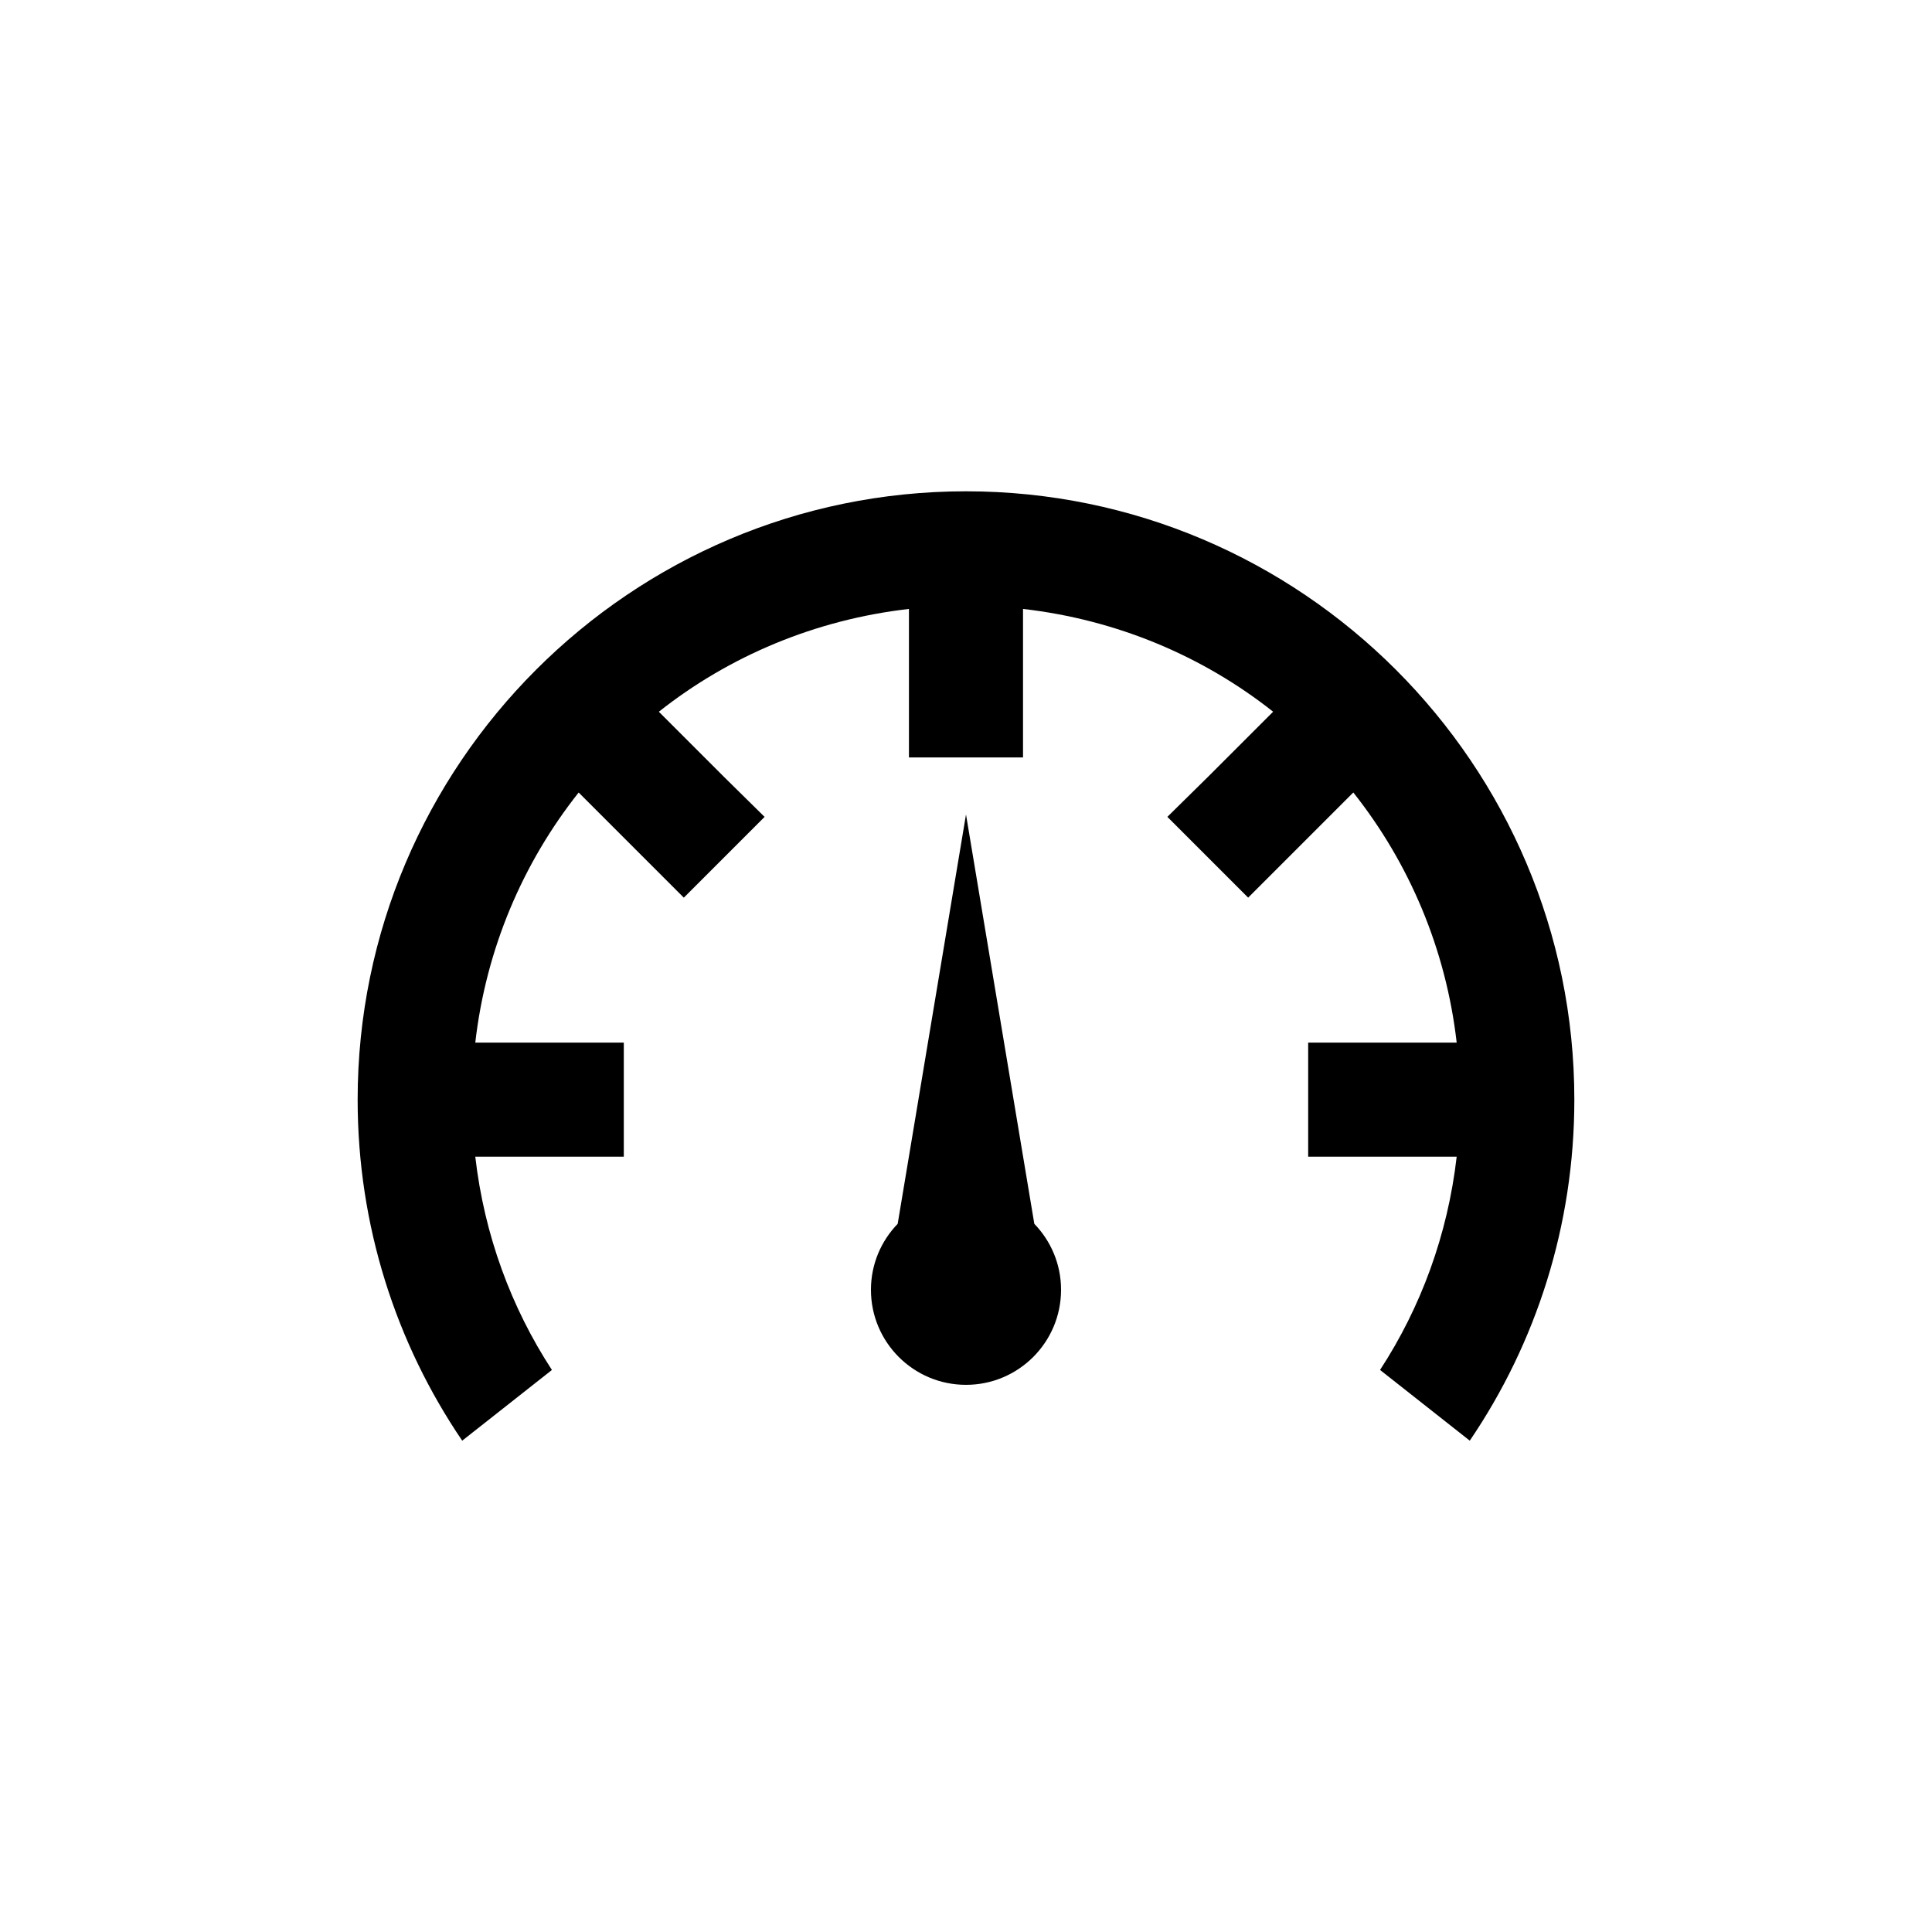 <?xml version="1.0" encoding="UTF-8"?>
<!-- Uploaded to: ICON Repo, www.svgrepo.com, Generator: ICON Repo Mixer Tools -->
<svg fill="#000000" width="800px" height="800px" version="1.1" viewBox="144 144 512 512" xmlns="http://www.w3.org/2000/svg">
 <path d="m400 274.2c-88.859 0-161.22 72.359-161.22 161.22 0 33.445 10.188 64.578 27.711 90.371l23.773-18.734c-10.816-16.582-17.93-35.824-20.309-56.52h39.359v-30.23h-39.359c2.852-24.902 12.641-47.668 27.395-66.281l27.867 27.867 21.41-21.41-10.707-10.547-17.32-17.316c18.602-14.73 41.414-24.398 66.281-27.246v39.359h30.23v-39.359c24.867 2.848 47.68 12.516 66.281 27.238l-17.32 17.316-10.707 10.547 21.41 21.41 27.867-27.867c14.758 18.613 24.543 41.383 27.395 66.281h-39.359v30.23h39.359c-2.379 20.695-9.492 39.938-20.309 56.52l23.777 18.742c17.523-25.793 27.711-56.926 27.711-90.371 0-88.859-72.359-161.22-161.22-161.22zm0 85.648-18.105 108.48c-4.379 4.531-7.086 10.676-7.086 17.477 0 13.914 11.277 25.191 25.191 25.191s25.191-11.277 25.191-25.191c0-6.801-2.707-12.945-7.086-17.477z"/>
</svg>